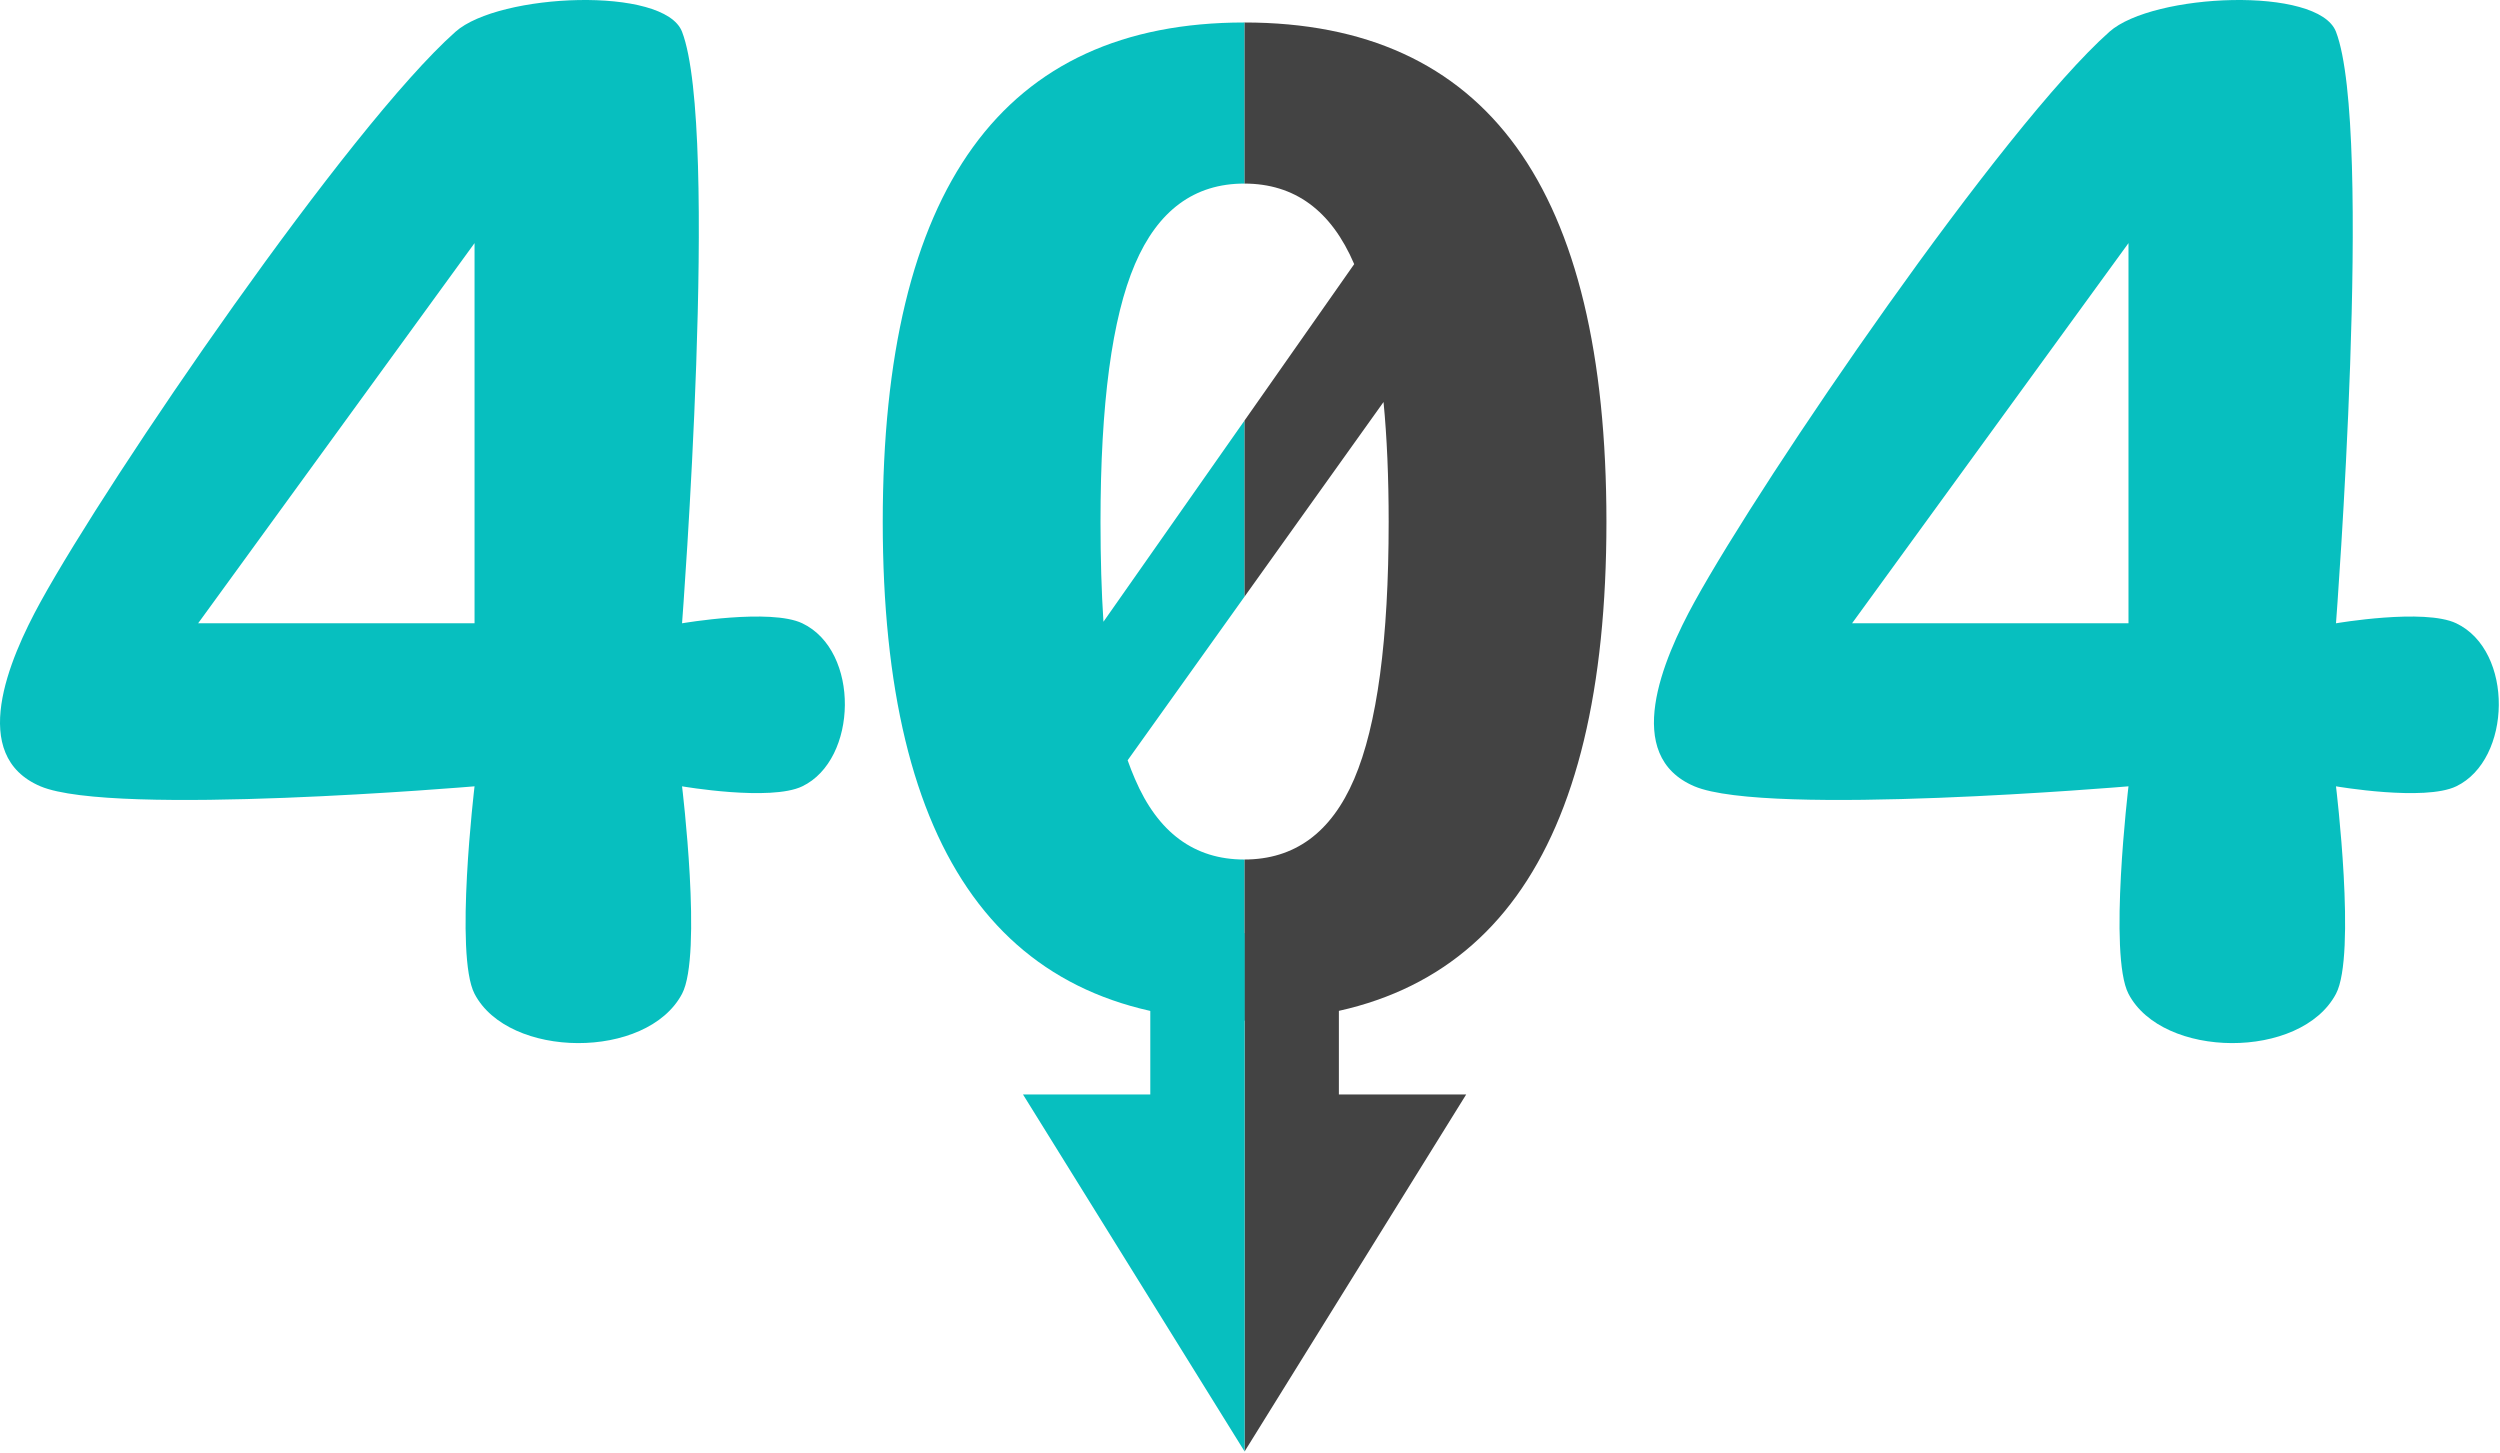 <?xml version="1.0" encoding="UTF-8" standalone="no"?>
<svg xmlns="http://www.w3.org/2000/svg" xmlns:xlink="http://www.w3.org/1999/xlink" xmlns:serif="http://www.serif.com/" width="100%" height="100%" viewBox="0 0 1144 665" version="1.1" xml:space="preserve" style="fill-rule:evenodd;clip-rule:evenodd;stroke-linejoin:round;stroke-miterlimit:2;">
  <g>
    <g>
      <g>
        <path d="M217.153,111.251l-126.491,173.969l126.491,-0l0,-173.969Zm-8.723,-96.715c19.885,-17.675 95.626,-21.016 103.676,0c17.279,45.114 -0,270.684 -0,270.684c-0,-0 40.438,-6.954 55.025,-0c26.498,12.632 25.448,62.354 -0,74.6c-14.536,6.995 -55.025,-0 -55.025,-0c-0,-0 9.394,77.23 -0,94.946c-16.102,30.361 -79.45,29.79 -94.953,-0c-9.236,-17.748 0,-94.946 0,-94.946c0,-0 -165.524,14.055 -198.628,-0c-33.105,-14.055 -14.62,-57.749 -0,-84.331c31.65,-57.547 140.974,-217.46 189.905,-260.953Z" style="fill:#07bfbf;fill-rule:nonzero;"></path>
        <path d="M973.997,111.251l-126.492,173.969l126.492,-0l-0,-173.969Zm-8.724,-96.715c19.885,-17.675 95.626,-21.016 103.676,0c17.279,45.114 -0,270.684 -0,270.684c-0,-0 40.439,-6.954 55.025,-0c26.498,12.632 25.448,62.354 0,74.6c-14.536,6.995 -55.025,-0 -55.025,-0c-0,-0 9.395,77.23 -0,94.946c-16.102,30.361 -79.45,29.79 -94.952,-0c-9.236,-17.748 -0,-94.946 -0,-94.946c-0,-0 -165.524,14.055 -198.629,-0c-33.105,-14.055 -14.62,-57.749 0,-84.331c31.651,-57.547 140.975,-217.46 189.905,-260.953Z" style="fill:#07bfbf;fill-rule:nonzero;"></path>
        <clipPath id="_clip1">
          <rect x="403.943" y="10.291" width="165.58" height="456.742"></rect>
        </clipPath>
        <g clip-path="url(#_clip1)">
          <path d="M403.943,238.809c0,-76.271 13.756,-133.425 41.269,-171.463c27.513,-38.037 68.894,-57.055 124.143,-57.055c55.473,-0 96.966,18.969 124.478,56.908c27.513,37.939 41.269,95.142 41.269,171.61c0,76.271 -13.756,133.376 -41.269,171.315c-27.512,37.939 -69.005,56.908 -124.478,56.908c-55.249,0 -96.63,-19.018 -124.143,-57.056c-27.513,-38.037 -41.269,-95.093 -41.269,-171.167Zm115.419,117.65c10.513,24.572 27.178,36.858 49.993,36.858c23.039,-0 39.815,-12.286 50.328,-36.858c10.513,-24.572 15.77,-63.789 15.77,-117.65c-0,-20.444 -0.783,-38.725 -2.349,-54.845l-117.097,163.944c1.119,3.145 2.237,5.995 3.355,8.551Zm49.993,-272.453c-22.815,0 -39.48,12.286 -49.993,36.858c-10.513,24.572 -15.769,63.887 -15.769,117.945c-0,16.709 0.447,31.943 1.342,45.703l114.748,-163.648c-0.224,-0.59 0.224,0.59 0,-0c-10.513,-24.572 -27.289,-36.858 -50.328,-36.858Z" style="fill:#07bfbf;fill-rule:nonzero;"></path>
        </g>
        <clipPath id="_clip2">
          <rect x="569.523" y="10.291" width="165.58" height="456.742"></rect>
        </clipPath>
        <g clip-path="url(#_clip2)">
          <path d="M403.943,238.809c0,-76.271 13.756,-133.425 41.269,-171.463c27.513,-38.037 68.894,-57.055 124.143,-57.055c55.473,-0 96.966,18.969 124.478,56.908c27.513,37.939 41.269,95.142 41.269,171.61c0,76.271 -13.756,133.376 -41.269,171.315c-27.512,37.939 -69.005,56.908 -124.478,56.908c-55.249,0 -96.63,-19.018 -124.143,-57.056c-27.513,-38.037 -41.269,-95.093 -41.269,-171.167Zm115.419,117.65c10.513,24.572 27.178,36.858 49.993,36.858c23.039,-0 39.815,-12.286 50.328,-36.858c10.513,-24.572 15.77,-63.789 15.77,-117.65c-0,-20.444 -0.783,-38.725 -2.349,-54.845l-117.097,163.944c1.119,3.145 2.237,5.995 3.355,8.551Zm49.993,-272.453c-22.815,0 -39.48,12.286 -49.993,36.858c-10.513,24.572 -15.769,63.887 -15.769,117.945c-0,16.709 0.447,31.943 1.342,45.703l114.748,-163.648c-0.224,-0.59 0.224,0.59 0,-0c-10.513,-24.572 -27.289,-36.858 -50.328,-36.858Z" style="fill:#434343;fill-rule:nonzero;"></path>
        </g>
      </g>
    </g>
    <g>
      <path d="M612.672,500.833l58.249,0l-101.398,163.358l-0,-237.097l43.149,-0l-0,73.739Z" style="fill:#434343;"></path>
      <path d="M526.374,500.833l-58.25,0l101.399,163.358l-0,-237.097l-43.149,-0l-0,73.739Z" style="fill:#07bfbf;"></path>
    </g>
  </g>
</svg>
